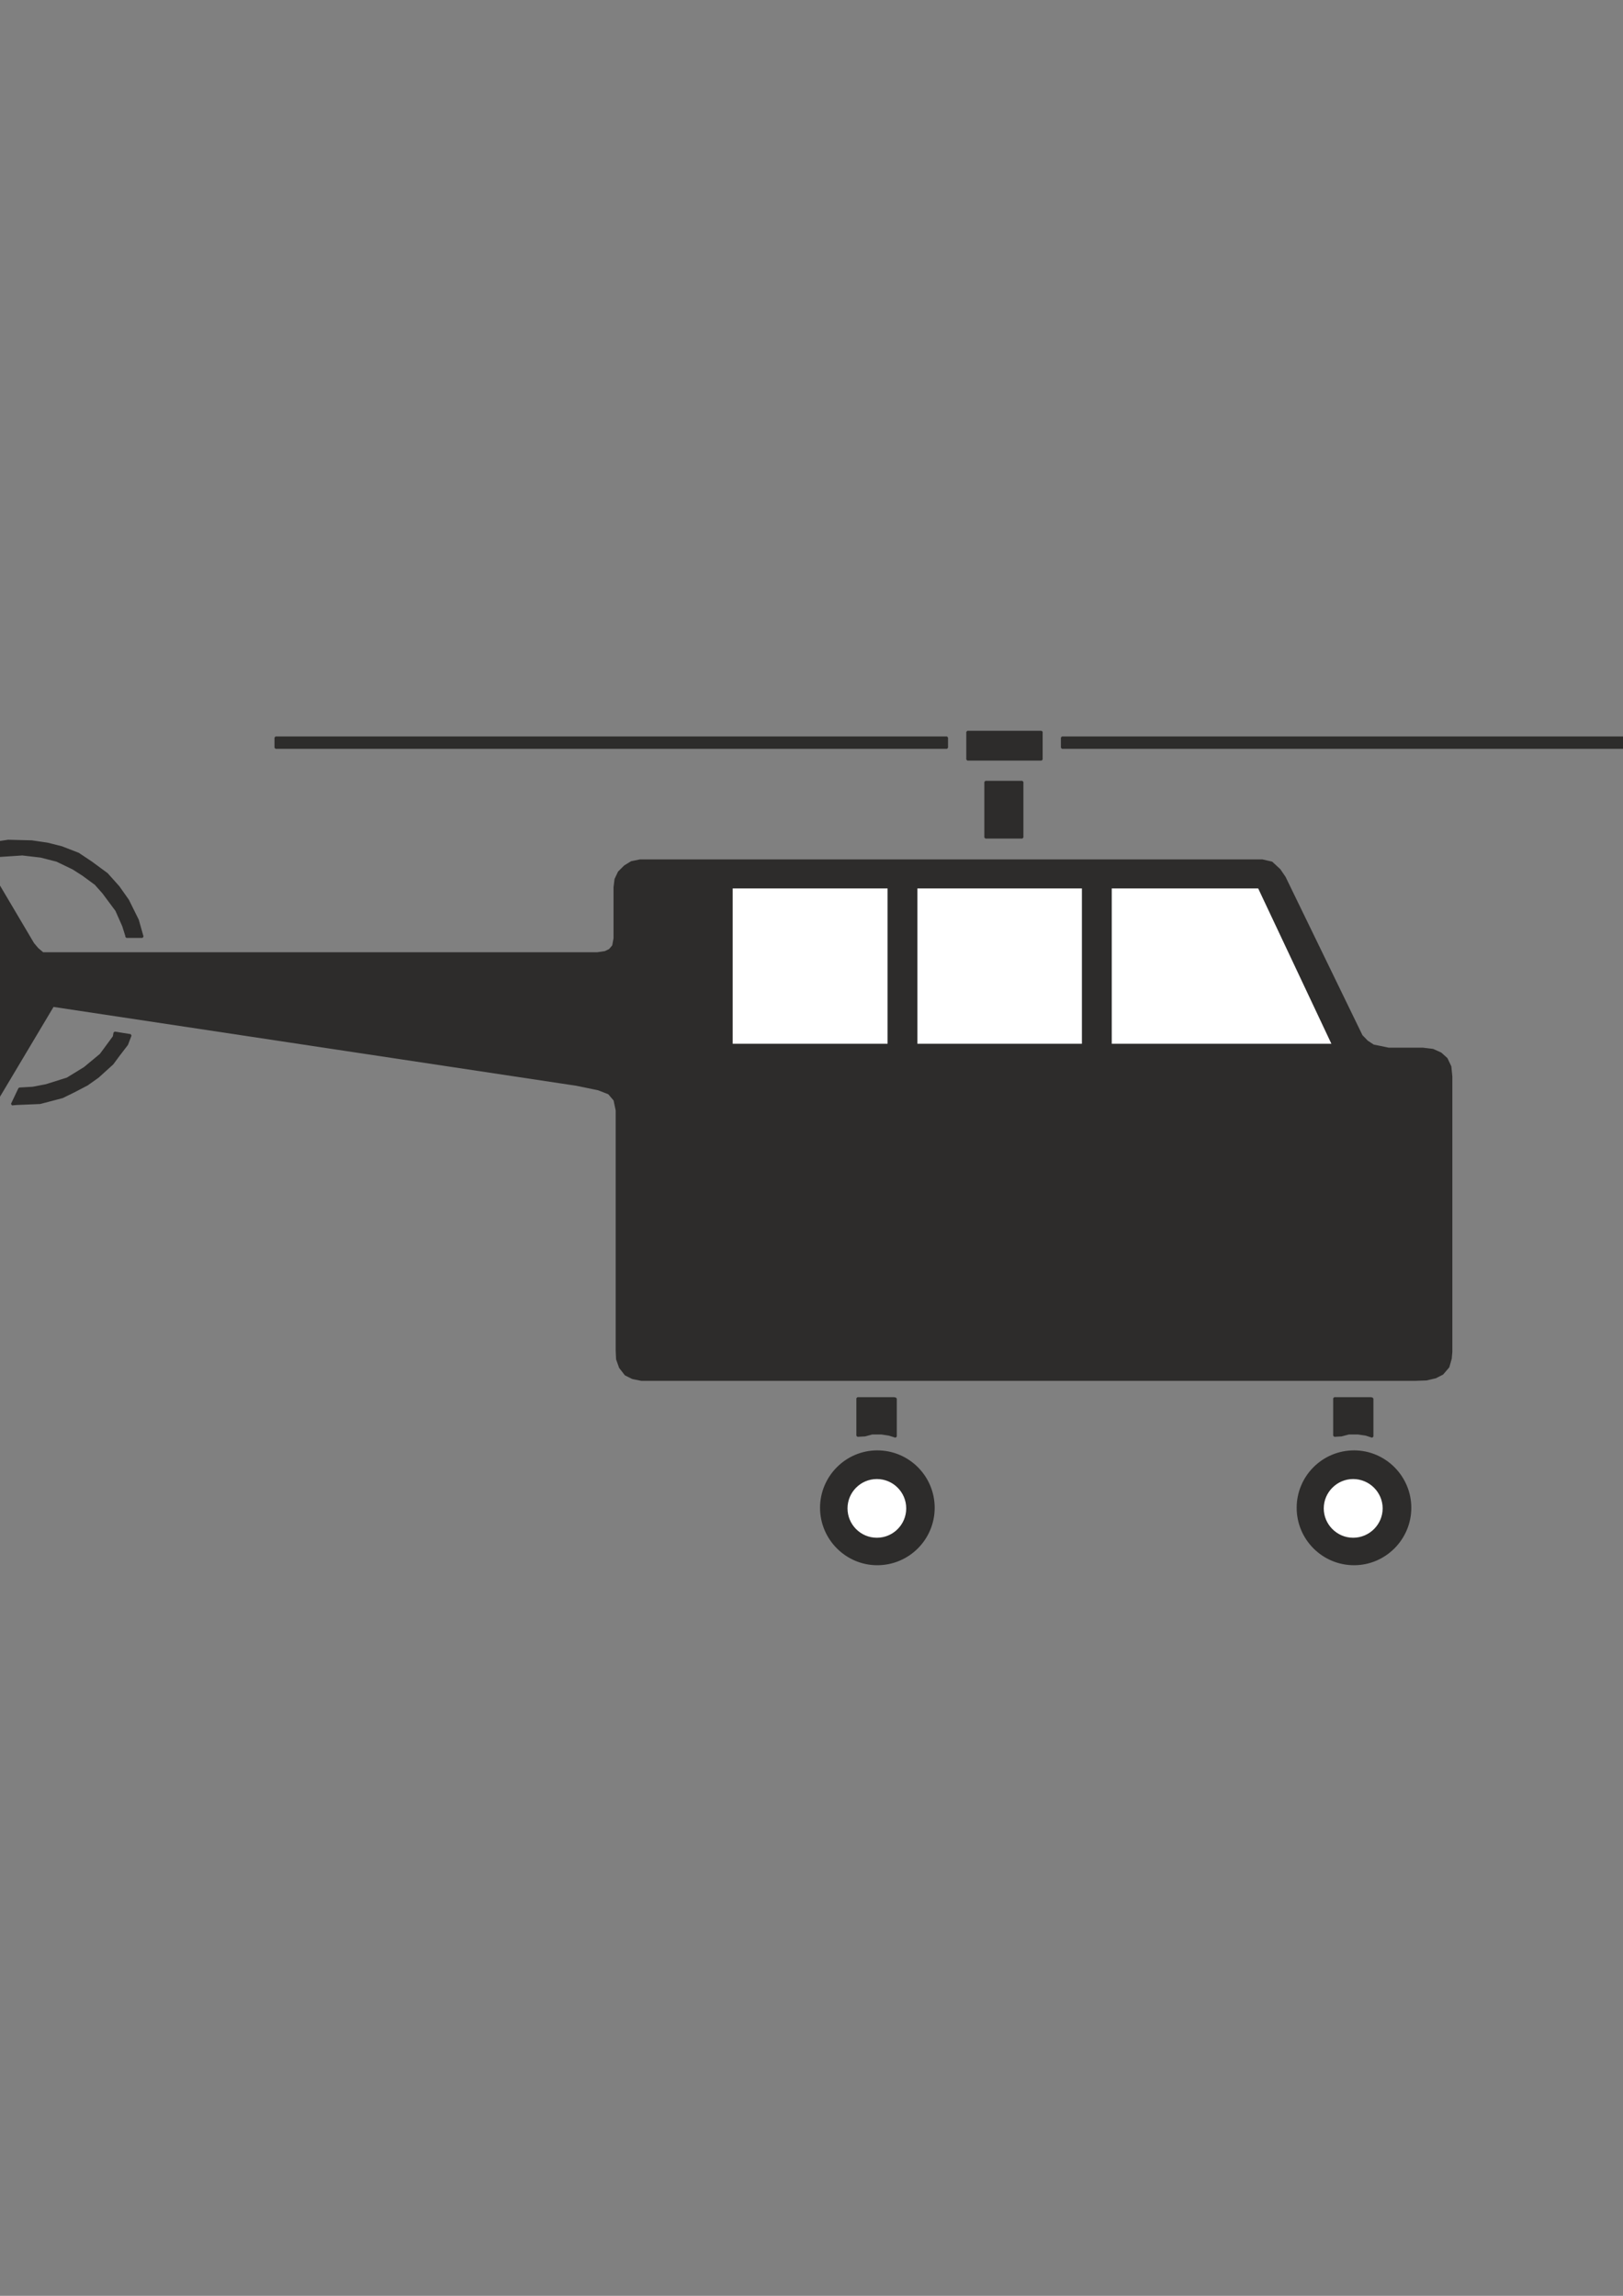 <?xml version="1.0" encoding="utf-8"?>
<!-- Created by UniConvertor 2.0rc4 (https://sk1project.net/) -->
<svg xmlns="http://www.w3.org/2000/svg" height="841.89pt" viewBox="0 0 595.276 841.89" width="595.276pt" version="1.1" xmlns:xlink="http://www.w3.org/1999/xlink" id="6ccae500-f60f-11ea-a473-dcc15c148e23">

<rect x="0" y="0" width="595.276" height="841.89" fill="#808080" stroke="none"/>

<g>
	<path style="stroke-linejoin:bevel;stroke:#2d2c2b;stroke-width:0.792;stroke-miterlimit:10.433;fill:#2d2c2b;" d="M 518.822,505.977 L 235.286,505.977 232.046,505.329 229.454,504.033 227.438,501.441 226.358,498.417 226.214,495.321 226.214,407.193 225.422,403.377 223.334,400.929 219.446,399.417 211.382,397.761 19.43,368.817 -4.186,408.417 -4.186,407.985 -20.242,407.985 -3.826,368.817 -30.394,299.697 -15.274,299.697 12.158,346.065 13.742,347.937 15.686,349.593 219.086,349.593 221.966,349.161 223.622,348.369 224.918,346.857 225.422,344.121 225.422,325.401 225.782,322.449 227.006,319.857 229.166,317.697 231.614,316.185 234.782,315.537 462.95,315.537 466.406,316.329 469.286,318.993 471.158,321.729 499.382,379.833 501.398,381.921 503.702,383.433 506.582,384.009 509.318,384.585 521.846,384.585 525.518,385.017 528.398,386.313 530.558,388.257 531.926,391.137 532.286,394.737 532.286,495.825 532.07,498.201 531.206,501.225 529.046,503.745 526.526,505.041 523.142,505.833 518.822,505.977 518.822,505.977 Z" />
	<path style="stroke-linejoin:bevel;stroke:#2d2c2b;stroke-width:0.792;stroke-miterlimit:10.433;fill:#2d2c2b;" d="M 374.966,307.113 L 361.43,307.113 361.43,286.737 374.966,286.737 374.966,307.113 374.966,307.113 Z" />
	<path style="stroke-linejoin:bevel;stroke:#2d2c2b;stroke-width:0.792;stroke-miterlimit:10.433;fill:#2d2c2b;" d="M 354.806,278.529 L 382.022,278.529 382.022,268.377 354.806,268.377 354.806,278.529 354.806,278.529 Z" />
	<path style="stroke-linejoin:bevel;stroke:#2d2c2b;stroke-width:0.792;stroke-miterlimit:10.433;fill:#2d2c2b;" d="M 389.51,274.209 L 635.966,274.209 635.966,270.465 389.51,270.465 389.51,274.209 389.51,274.209 Z" />
	<path style="stroke-linejoin:bevel;stroke:#2d2c2b;stroke-width:0.792;stroke-miterlimit:10.433;fill:#2d2c2b;" d="M 101.078,274.209 L 347.318,274.209 347.318,270.465 101.078,270.465 101.078,274.209 101.078,274.209 Z" />
	<path style="stroke-linejoin:bevel;stroke:#2d2c2b;stroke-width:0.792;stroke-miterlimit:10.433;fill:#2d2c2b;" d="M 342.422,552.921 C 342.422,564.297 333.206,573.585 321.758,573.585 310.454,573.585 301.166,564.297 301.166,552.921 301.166,541.545 310.454,532.257 321.758,532.257 333.206,532.257 342.422,541.545 342.422,552.921 L 342.422,552.921 Z" />
	<path style="stroke-linejoin:bevel;stroke:#2d2c2b;stroke-width:0.792;stroke-miterlimit:10.433;fill:#ffffff;" d="M 332.774,553.137 C 332.774,559.257 327.806,564.297 321.614,564.297 315.422,564.297 310.454,559.257 310.454,553.137 310.454,547.017 315.422,541.977 321.614,541.977 327.806,541.977 332.774,547.017 332.774,553.137 L 332.774,553.137 Z" />
	<path style="stroke-linejoin:bevel;stroke:#2d2c2b;stroke-width:0.792;stroke-miterlimit:10.433;fill:#ffffff;" d="M 407.366,325.401 L 407.366,383.145 488.942,383.145 461.726,325.401 407.366,325.401 407.366,325.401 Z" />
	<path style="stroke-linejoin:bevel;stroke:#2d2c2b;stroke-width:0.792;stroke-miterlimit:10.433;fill:#ffffff;" d="M 397.214,325.401 L 336.086,325.401 336.086,383.145 397.214,383.145 397.214,325.401 397.214,325.401 Z" />
	<path style="stroke-linejoin:bevel;stroke:#2d2c2b;stroke-width:0.792;stroke-miterlimit:10.433;fill:#ffffff;" d="M 325.934,383.145 L 268.334,383.145 268.334,325.401 325.934,325.401 325.934,383.145 325.934,383.145 Z" />
	<path style="stroke-linejoin:bevel;stroke:#2d2c2b;stroke-width:0.792;stroke-miterlimit:10.433;fill:#2d2c2b;" d="M -27.874,323.601 L -31.69,328.065 -33.922,331.305 -36.37,336.129 -37.954,340.305 -39.394,344.553 -40.474,350.529 -40.762,355.209 -40.618,361.761 -39.466,367.161 -38.458,372.273 -35.938,377.961 -33.274,382.497 -30.394,386.385 -26.362,390.561 -22.33,394.089 -20.458,394.881 -18.514,390.561 -21.322,388.113 -26.002,383.649 -30.034,377.313 -33.274,370.041 -34.786,363.489 -35.506,355.641 -35.074,349.665 -32.338,340.089 -29.026,333.537 -25.138,328.497 -27.874,323.601 -27.874,323.601 Z" />
	<path style="stroke-linejoin:bevel;stroke:#2d2c2b;stroke-width:0.792;stroke-miterlimit:10.433;fill:#2d2c2b;" d="M 4.382,404.961 L 7.118,399.201 12.014,398.913 16.91,397.977 24.686,395.529 31.022,391.641 36.926,386.745 41.75,380.193 42.038,378.681 47.87,379.617 46.574,383.001 43.478,387.033 41.246,390.057 35.918,394.881 31.958,397.689 27.422,400.065 22.886,402.297 14.678,404.457 6.038,404.817 4.382,404.961 4.382,404.961 Z" />
	<path style="stroke-linejoin:bevel;stroke:#2d2c2b;stroke-width:0.792;stroke-miterlimit:10.433;fill:#2d2c2b;" d="M -2.818,309.129 L -0.514,313.881 8.198,313.305 14.966,314.097 20.87,315.609 26.846,318.489 30.446,320.793 35.054,324.177 37.862,327.345 42.686,333.825 45.206,339.513 46.358,343.185 46.358,343.545 52.262,343.545 50.534,337.425 46.934,330.153 43.478,325.257 39.23,320.505 33.47,316.257 28.718,313.089 22.598,310.713 17.486,309.417 11.654,308.553 3.014,308.337 -1.45,308.985 -2.818,309.129 -2.818,309.129 Z" />
	<path style="stroke-linejoin:bevel;stroke:#2d2c2b;stroke-width:0.792;stroke-miterlimit:10.433;fill:#2d2c2b;" d="M 327.878,512.745 L 314.486,512.745 314.486,526.497 317.222,526.353 319.886,525.633 323.27,525.633 326.078,526.065 328.382,526.785 328.526,526.785 328.526,512.889 327.878,512.745 327.878,512.745 Z" />
	<path style="stroke-linejoin:bevel;stroke:#2d2c2b;stroke-width:0.792;stroke-miterlimit:10.433;fill:#2d2c2b;" d="M 517.238,552.921 C 517.238,564.297 507.95,573.585 496.646,573.585 485.198,573.585 475.982,564.297 475.982,552.921 475.982,541.545 485.198,532.257 496.646,532.257 507.95,532.257 517.238,541.545 517.238,552.921 L 517.238,552.921 Z" />
	<path style="stroke-linejoin:bevel;stroke:#2d2c2b;stroke-width:0.792;stroke-miterlimit:10.433;fill:#ffffff;" d="M 507.518,553.137 C 507.518,559.257 502.478,564.297 496.286,564.297 490.166,564.297 485.126,559.257 485.126,553.137 485.126,547.017 490.166,541.977 496.286,541.977 502.478,541.977 507.518,547.017 507.518,553.137 L 507.518,553.137 Z" />
	<path style="stroke-linejoin:bevel;stroke:#2d2c2b;stroke-width:0.792;stroke-miterlimit:10.433;fill:#2d2c2b;" d="M 502.766,512.745 L 489.374,512.745 489.374,526.497 491.966,526.353 494.702,525.633 498.086,525.633 500.966,526.065 503.198,526.785 503.342,526.785 503.342,512.889 502.766,512.745 502.766,512.745 Z" />
</g>
</svg>